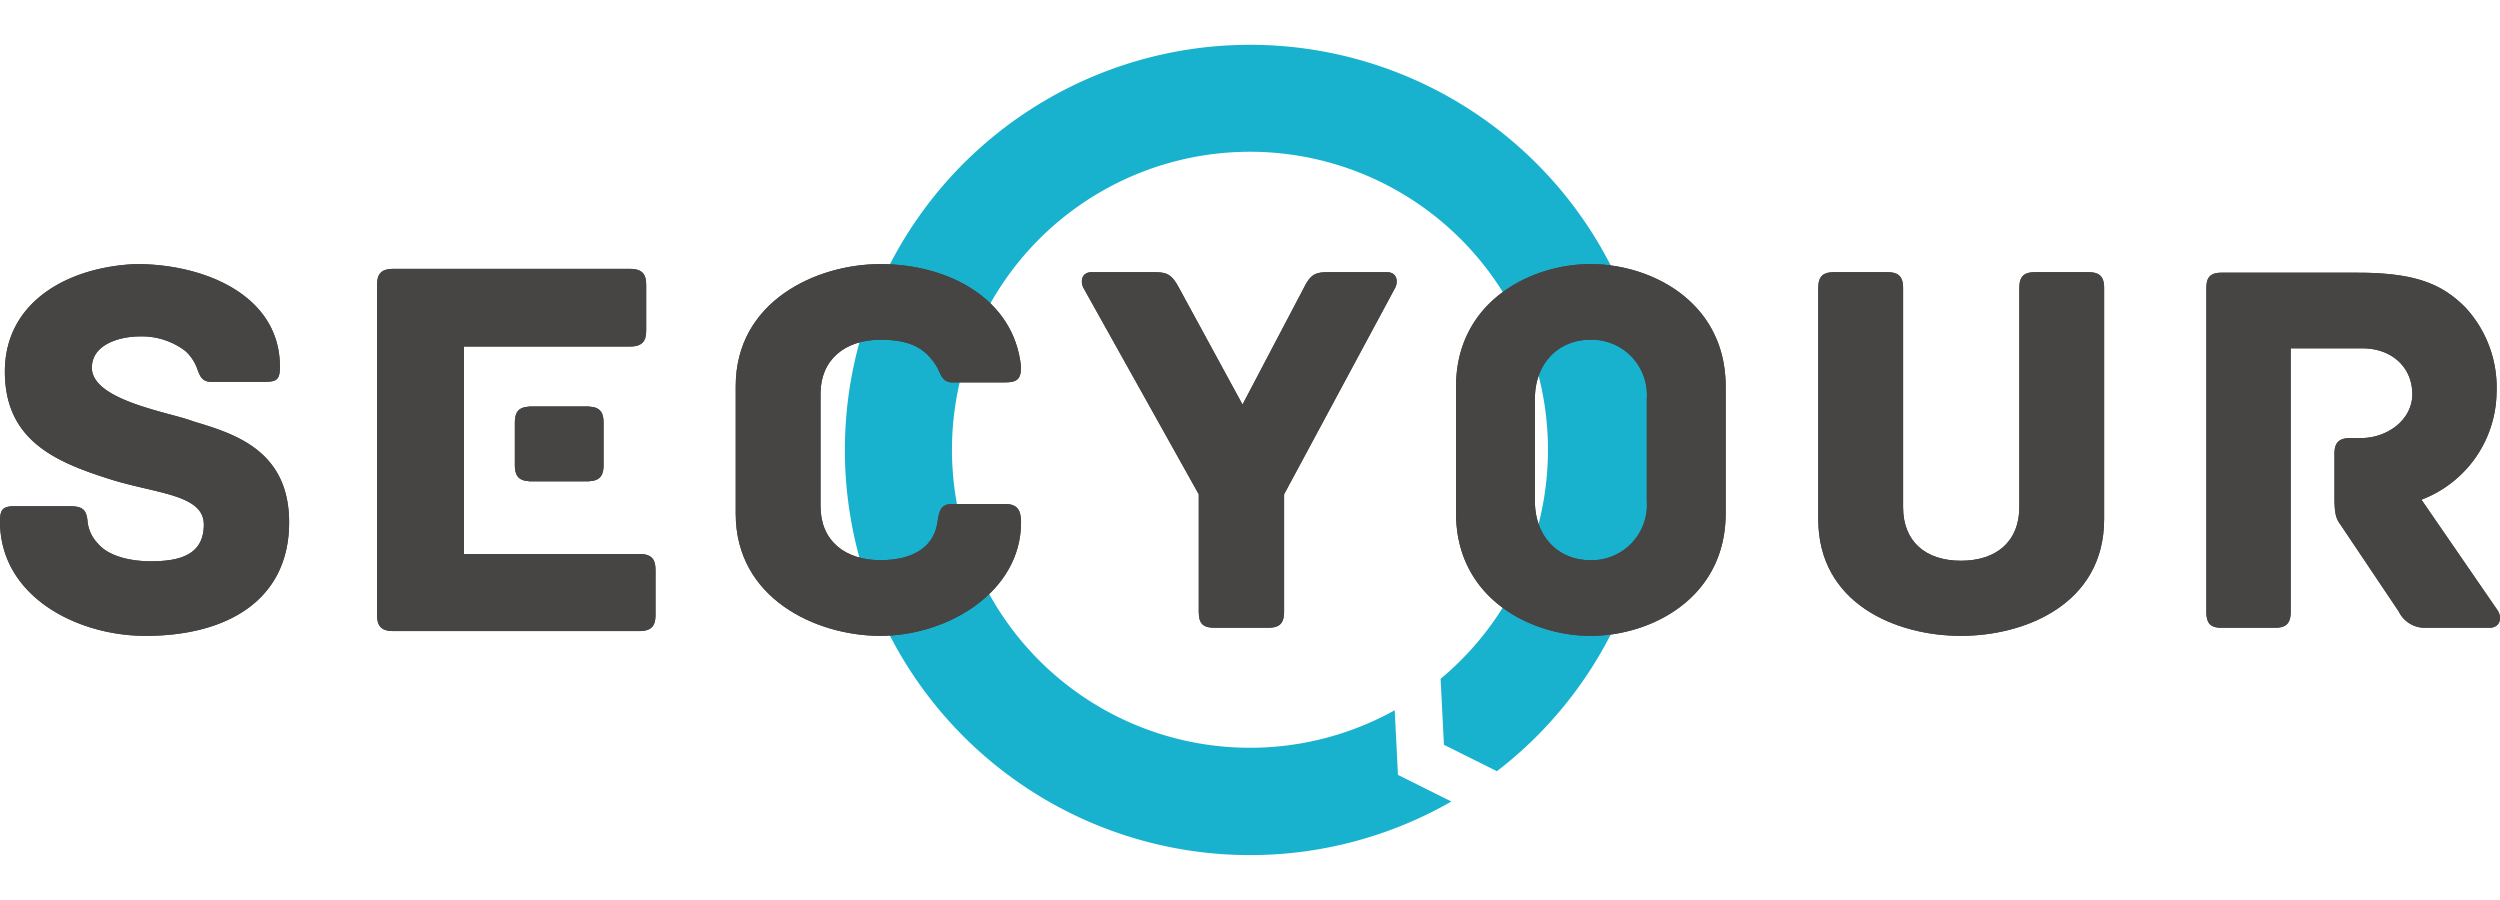 <?xml version="1.0" encoding="UTF-8"?> <svg xmlns="http://www.w3.org/2000/svg" width="250" height="90" viewBox="0 0 250 90"><defs><style>.a{fill:#18b2ce;}.b{fill:#474543;}</style></defs><path class="a" d="M102.824,11.092A40.515,40.515,0,0,1,149.693,77.12l-5.3-2.64-.331-6.6a29.8,29.8,0,1,0-4.59,3.145l.323,6.464,5.343,2.663a40.514,40.514,0,0,1-42.316-69.059"></path><path class="b" d="M28.912,52.238c0,7.674-6.053,11.349-14.375,11.349C7.782,63.587,0,59.7,0,52.129c0-1.244.323-1.512,1.567-1.512H6.809c1.244,0,1.838.161,1.946,1.512a3.708,3.708,0,0,0,1.027,2.216c1.08,1.3,3.3,1.783,5.3,1.783,2.919,0,5.3-.648,5.3-3.675s-4.809-3.08-9.4-4.539C5.511,46.185.486,44.022.486,37.159c0-7.026,6.377-10.484,13.133-10.753,6.863,0,14.374,3.133,14.374,10.267,0,1.3-.323,1.513-1.567,1.513h-5.3c-1.026,0-1.188-.756-1.459-1.46A4.465,4.465,0,0,0,18.536,35.1a7.186,7.186,0,0,0-4.593-1.457c-1.783,0-4.756.7-4.756,3.134,0,3.3,7.944,4.486,10.107,5.349,3.89,1.189,9.618,2.756,9.618,10.107"></path><path class="b" d="M88.053,63.588c-6.432,0-14.483-3.73-14.483-12.214V38.619c0-8.485,8.051-12.212,14.483-12.212,6.7,0,13.348,3.4,14.05,10.266,0,1.3-.431,1.568-1.675,1.568H95.24c-1.134,0-1.188-1.027-1.621-1.675-1.136-1.783-2.649-2.593-5.566-2.593-3.567,0-6,2-6,5.4V50.616c0,3.461,2.433,5.4,6,5.4,2.917,0,5.241-1.081,5.674-3.675.162-1.081.269-1.944,1.458-1.944h5.3c1.19,0,1.621.54,1.621,1.836,0,6.972-7.349,11.351-14.05,11.351"></path><path class="b" d="M139.542,28.729l-11.133,20.7V61.208c0,1.244-.594,1.567-1.567,1.567h-5.4c-1.028,0-1.568-.323-1.568-1.567V49.427l-11.565-20.7c-.271-.594-.161-1.513.866-1.513h6.214c1.243,0,1.783.163,2.539,1.622l6.324,11.619,6.107-11.619c.7-1.459,1.242-1.622,2.486-1.622h5.836c1.027,0,1.135.919.865,1.513"></path><path class="b" d="M164.68,39.863a5.523,5.523,0,0,0-5.142-5.88c-.159-.011-.319-.015-.479-.012-3.295,0-5.566,2.433-5.566,5.892V50.129c0,3.46,2.271,5.892,5.566,5.892a5.524,5.524,0,0,0,5.632-5.413c0-.159,0-.319-.011-.479Zm7.89-1.19V51.318c0,8.539-7.511,12.269-13.511,12.269-5.943,0-13.456-3.73-13.456-12.269V38.673c0-8.539,7.513-12.266,13.456-12.266,6,0,13.511,3.727,13.511,12.266"></path><path class="b" d="M210.414,28.783V51.915c0,8.482-7.89,11.672-14.322,11.672s-14.267-3.19-14.267-11.672V28.783c0-1.242.595-1.567,1.568-1.567h5.35c.973,0,1.567.325,1.567,1.567V50.725c0,3.4,2.217,5.349,5.782,5.349s5.838-1.945,5.838-5.349V28.783c0-1.242.594-1.567,1.567-1.567h5.35c.973,0,1.567.325,1.567,1.567"></path><path class="b" d="M248.954,62.776h-6.376a2.879,2.879,0,0,1-2.7-1.621l-5.837-8.7c-.487-.648-.595-1.242-.595-2.756V45.376c0-.975.325-1.569,1.569-1.569h1.079c2.65,0,5.136-1.837,5.136-4.377,0-2.809-2.163-4.595-4.973-4.595h-7.187V61.209c0,1.242-.594,1.567-1.567,1.567H222.15c-.972,0-1.514-.325-1.514-1.567V28.837c0-.971.271-1.567,1.514-1.567h13.619c5.89,0,8.484,1.19,10.755,3.459a11.779,11.779,0,0,1,3.134,8.484,11.636,11.636,0,0,1-7.513,10.755l7.621,11.078c.486.757.215,1.73-.812,1.73"></path><path class="b" d="M58.929,40.66v-.011H52.912v.011c-1.12.055-1.429.642-1.429,1.584v4.293c0,.943.309,1.531,1.429,1.586v.011h6.017v-.011c1.12-.055,1.429-.643,1.429-1.586V42.244c0-.942-.309-1.529-1.429-1.584"></path><path class="b" d="M63.953,55.4H46.4V34.651h16.62c1.266,0,1.6-.607,1.6-1.6V28.487c0-.992-.332-1.6-1.6-1.6H39.3c-1.264,0-1.594.606-1.594,1.6V61.508c0,.989.33,1.6,1.594,1.6H63.953c1.264,0,1.6-.607,1.6-1.6V56.993c0-.988-.332-1.595-1.6-1.595"></path><path class="b" d="M28.912,52.238c0,7.674-6.053,11.349-14.375,11.349C7.782,63.587,0,59.7,0,52.129c0-1.244.323-1.512,1.567-1.512H6.809c1.244,0,1.838.161,1.946,1.512a3.708,3.708,0,0,0,1.027,2.216c1.08,1.3,3.3,1.783,5.3,1.783,2.919,0,5.3-.648,5.3-3.675s-4.809-3.08-9.4-4.539C5.511,46.185.486,44.022.486,37.159c0-7.026,6.377-10.484,13.133-10.753,6.863,0,14.374,3.133,14.374,10.267,0,1.3-.323,1.513-1.567,1.513h-5.3c-1.026,0-1.188-.756-1.459-1.46A4.465,4.465,0,0,0,18.536,35.1a7.186,7.186,0,0,0-4.593-1.457c-1.783,0-4.756.7-4.756,3.134,0,3.3,7.944,4.486,10.107,5.349,3.89,1.189,9.618,2.756,9.618,10.107"></path><path class="b" d="M88.053,63.588c-6.432,0-14.483-3.73-14.483-12.214V38.619c0-8.485,8.051-12.212,14.483-12.212,6.7,0,13.348,3.4,14.05,10.266,0,1.3-.431,1.568-1.675,1.568H95.24c-1.134,0-1.188-1.027-1.621-1.675-1.136-1.783-2.649-2.593-5.566-2.593-3.567,0-6,2-6,5.4V50.616c0,3.461,2.433,5.4,6,5.4,2.917,0,5.241-1.081,5.674-3.675.162-1.081.269-1.944,1.458-1.944h5.3c1.19,0,1.621.54,1.621,1.836,0,6.972-7.349,11.351-14.05,11.351"></path><path class="b" d="M139.542,28.729l-11.133,20.7V61.208c0,1.244-.594,1.567-1.567,1.567h-5.4c-1.028,0-1.568-.323-1.568-1.567V49.427l-11.565-20.7c-.271-.594-.161-1.513.866-1.513h6.214c1.243,0,1.783.163,2.539,1.622l6.324,11.619,6.107-11.619c.7-1.459,1.242-1.622,2.486-1.622h5.836c1.027,0,1.135.919.865,1.513"></path><path class="b" d="M164.68,39.863a5.523,5.523,0,0,0-5.142-5.88c-.159-.011-.319-.015-.479-.012-3.295,0-5.566,2.433-5.566,5.892V50.129c0,3.46,2.271,5.892,5.566,5.892a5.524,5.524,0,0,0,5.632-5.413c0-.159,0-.319-.011-.479Zm7.89-1.19V51.318c0,8.539-7.511,12.269-13.511,12.269-5.943,0-13.456-3.73-13.456-12.269V38.673c0-8.539,7.513-12.266,13.456-12.266,6,0,13.511,3.727,13.511,12.266"></path><path class="b" d="M210.414,28.783V51.915c0,8.482-7.89,11.672-14.322,11.672s-14.267-3.19-14.267-11.672V28.783c0-1.242.595-1.567,1.568-1.567h5.35c.973,0,1.567.325,1.567,1.567V50.725c0,3.4,2.217,5.349,5.782,5.349s5.838-1.945,5.838-5.349V28.783c0-1.242.594-1.567,1.567-1.567h5.35c.973,0,1.567.325,1.567,1.567"></path><path class="b" d="M248.954,62.776h-6.376a2.879,2.879,0,0,1-2.7-1.621l-5.837-8.7c-.487-.648-.595-1.242-.595-2.756V45.376c0-.975.325-1.569,1.569-1.569h1.079c2.65,0,5.136-1.837,5.136-4.377,0-2.809-2.163-4.595-4.973-4.595h-7.187V61.209c0,1.242-.594,1.567-1.567,1.567H222.15c-.972,0-1.514-.325-1.514-1.567V28.837c0-.971.271-1.567,1.514-1.567h13.619c5.89,0,8.484,1.19,10.755,3.459a11.779,11.779,0,0,1,3.134,8.484,11.636,11.636,0,0,1-7.513,10.755l7.621,11.078c.486.757.215,1.73-.812,1.73"></path><path class="b" d="M58.929,40.66v-.011H52.912v.011c-1.12.055-1.429.642-1.429,1.584v4.293c0,.943.309,1.531,1.429,1.586v.011h6.017v-.011c1.12-.055,1.429-.643,1.429-1.586V42.244c0-.942-.309-1.529-1.429-1.584"></path><path class="b" d="M63.953,55.4H46.4V34.651h16.62c1.266,0,1.6-.607,1.6-1.6V28.487c0-.992-.332-1.6-1.6-1.6H39.3c-1.264,0-1.594.606-1.594,1.6V61.508c0,.989.33,1.6,1.594,1.6H63.953c1.264,0,1.6-.607,1.6-1.6V56.993c0-.988-.332-1.595-1.6-1.595"></path></svg> 